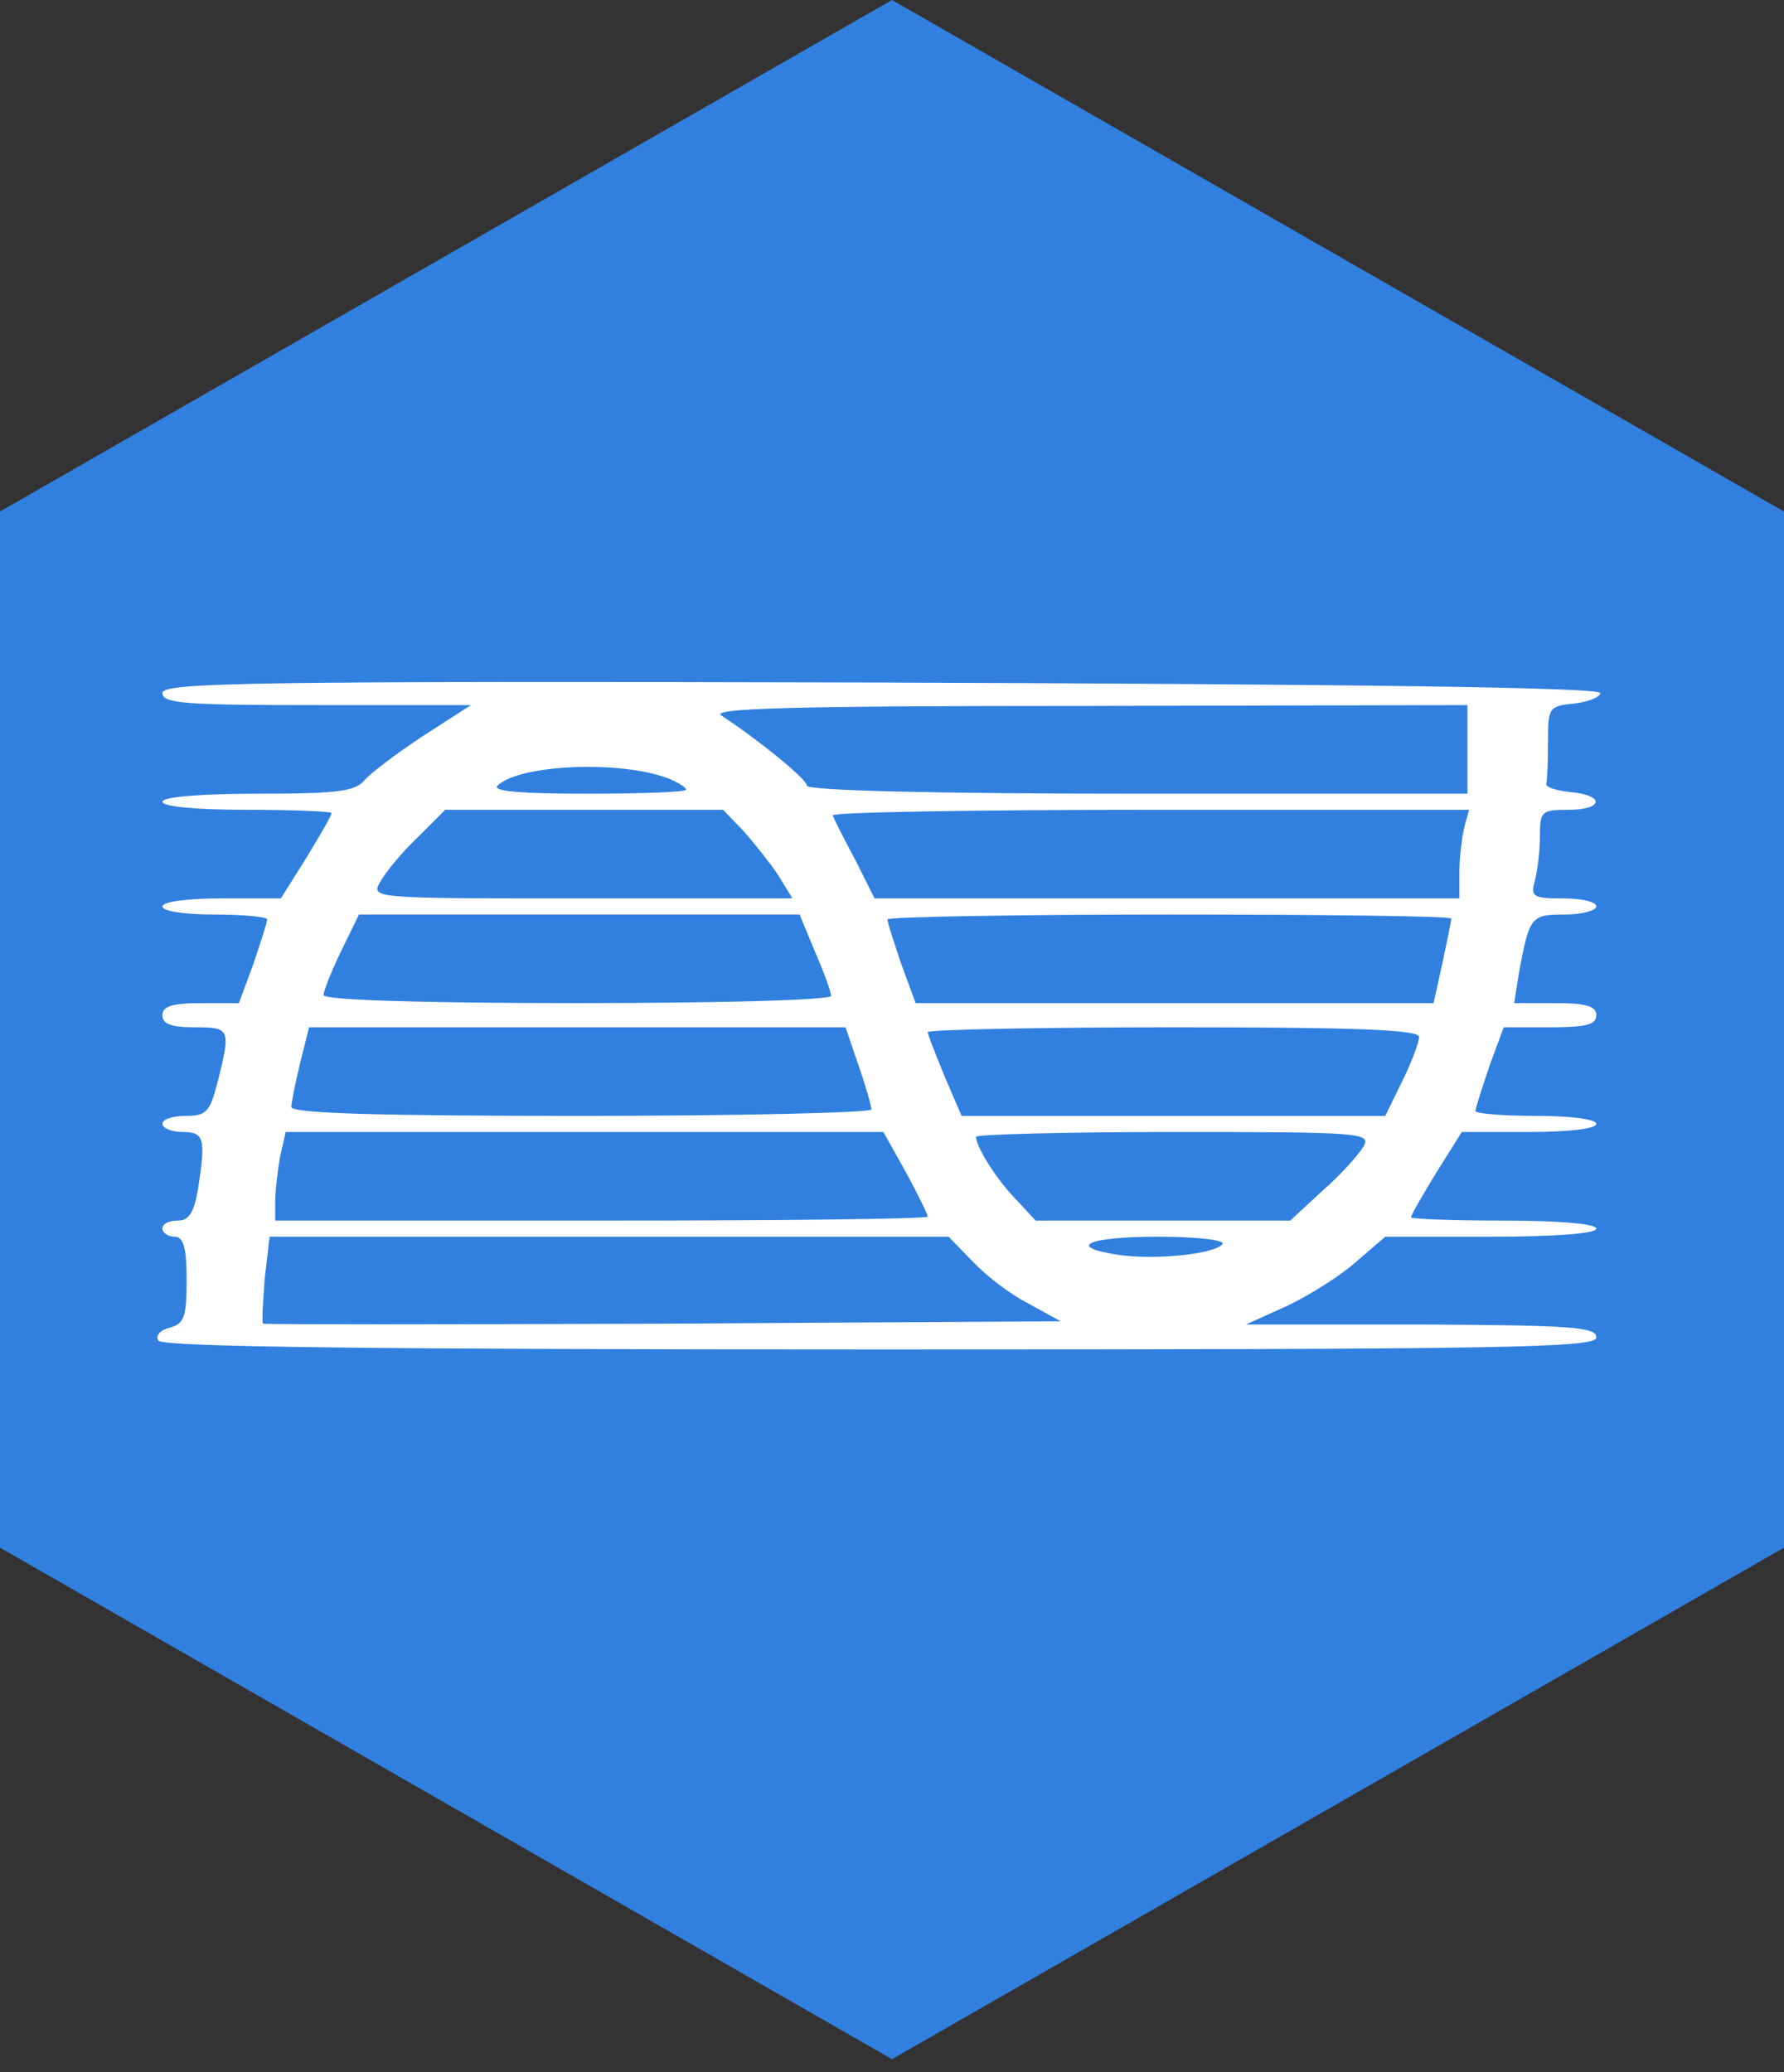 <svg width="68" height="79" viewBox="0 0 68 79" fill="none" xmlns="http://www.w3.org/2000/svg">
<rect x="0" y="0" width="68" height="79" fill="#333333" stroke="none"/>
<path d="M68 19.5L34 0L0 19.5V59L34 78.5L68 59V19.5Z" fill="#3180E0"/>
<path d="M6.191 26.42C6.191 26.819 7.051 26.88 12.087 26.88H17.951L16.14 28.047C15.157 28.692 14.144 29.459 13.898 29.736C13.561 30.166 12.885 30.258 9.845 30.258C7.604 30.258 6.191 30.381 6.191 30.565C6.191 30.749 7.481 30.872 9.415 30.872C11.196 30.872 12.639 30.933 12.639 30.995C12.639 31.087 12.21 31.824 11.688 32.684L10.705 34.249H8.464C7.143 34.249 6.191 34.372 6.191 34.556C6.191 34.741 7.051 34.864 8.187 34.864C9.293 34.864 10.183 34.956 10.183 35.048C10.183 35.171 9.937 35.908 9.661 36.737L9.108 38.241H7.665C6.56 38.241 6.191 38.364 6.191 38.702C6.191 39.039 6.529 39.162 7.42 39.162C8.771 39.162 8.801 39.224 8.31 41.189C8.003 42.386 7.88 42.54 7.082 42.54C6.591 42.54 6.191 42.663 6.191 42.847C6.191 43 6.529 43.154 6.959 43.154C7.788 43.154 7.849 43.4 7.542 45.365C7.389 46.224 7.205 46.532 6.775 46.532C6.437 46.532 6.191 46.654 6.191 46.839C6.191 46.992 6.406 47.146 6.652 47.146C6.99 47.146 7.113 47.545 7.113 48.804C7.113 50.216 7.02 50.462 6.468 50.615C6.099 50.707 5.915 50.922 6.038 51.107C6.161 51.352 14.512 51.444 33.55 51.444C57.622 51.444 60.846 51.383 60.846 50.984C60.846 50.585 59.895 50.523 54.184 50.492H47.49L49.056 49.786C49.885 49.387 51.082 48.65 51.696 48.097L52.802 47.146H56.824C59.311 47.146 60.846 47.023 60.846 46.839C60.846 46.654 59.465 46.532 57.315 46.532C55.381 46.532 53.784 46.47 53.784 46.409C53.784 46.317 54.214 45.58 54.736 44.72L55.719 43.154H58.267C59.772 43.154 60.846 43.031 60.846 42.847C60.846 42.663 59.864 42.54 58.544 42.54C57.285 42.54 56.241 42.448 56.241 42.356C56.241 42.233 56.486 41.496 56.763 40.667L57.315 39.162H59.066C60.447 39.162 60.846 39.07 60.846 38.702C60.846 38.364 60.478 38.241 59.281 38.241H57.715L57.899 37.074C58.298 34.925 58.359 34.864 59.649 34.864C60.294 34.864 60.846 34.71 60.846 34.556C60.846 34.372 60.263 34.249 59.588 34.249C58.421 34.249 58.329 34.188 58.513 33.543C58.605 33.175 58.697 32.407 58.697 31.855C58.697 30.933 58.758 30.872 59.772 30.872C61.123 30.872 61.184 30.319 59.864 30.196C59.311 30.135 58.881 30.012 58.943 29.859C58.974 29.736 59.004 29.03 59.004 28.293C59.004 26.972 59.035 26.911 60.017 26.819C60.539 26.757 61 26.573 61 26.42C61 26.205 51.604 26.082 33.611 26.02C9.354 25.959 6.191 26.02 6.191 26.42ZM55.934 28.569V30.258H43.345C35.545 30.258 30.756 30.135 30.756 29.951C30.756 29.705 28.944 28.231 27.501 27.279C27.04 27.003 30.08 26.911 41.441 26.911L55.934 26.88V28.569ZM25.474 29.674C25.843 29.828 26.15 30.012 26.15 30.104C26.15 30.196 24.461 30.258 22.404 30.258C19.855 30.258 18.75 30.166 18.965 29.951C19.763 29.152 23.601 28.968 25.474 29.674ZM28.36 31.701C28.79 32.192 29.374 32.929 29.681 33.39L30.203 34.249H22.189C14.236 34.249 14.144 34.249 14.482 33.635C14.666 33.298 15.28 32.53 15.894 31.947L16.969 30.872H22.25H27.562L28.36 31.701ZM55.811 31.547C55.719 31.947 55.627 32.714 55.627 33.236V34.249H44.481H33.335L32.598 32.776C32.168 31.977 31.799 31.24 31.738 31.087C31.677 30.964 37.111 30.872 43.805 30.872H55.995L55.811 31.547ZM31.062 36.276C31.4 37.044 31.677 37.811 31.677 37.965C31.677 38.118 27.654 38.241 22.005 38.241C15.925 38.241 12.332 38.118 12.332 37.934C12.332 37.781 12.639 37.013 13.008 36.245L13.684 34.864H22.066H30.479L31.062 36.276ZM55.32 35.017C55.32 35.078 55.166 35.846 54.982 36.706L54.644 38.241H44.788H34.901L34.348 36.737C34.072 35.908 33.826 35.171 33.826 35.048C33.826 34.956 38.677 34.864 44.573 34.864C50.499 34.864 55.32 34.925 55.32 35.017ZM32.721 40.605C32.997 41.404 33.212 42.141 33.212 42.294C33.212 42.417 28.238 42.54 22.158 42.54C14.605 42.54 11.104 42.448 11.104 42.202C11.104 42.049 11.258 41.281 11.442 40.513L11.78 39.162H22.005H32.229L32.721 40.605ZM54.091 39.531C54.091 39.715 53.815 40.483 53.447 41.219L52.802 42.54H44.726H36.651L36.006 41.035C35.668 40.206 35.361 39.439 35.361 39.346C35.361 39.254 39.568 39.162 44.726 39.162C51.727 39.162 54.091 39.254 54.091 39.531ZM34.532 44.689C34.993 45.549 35.361 46.286 35.361 46.378C35.361 46.47 29.773 46.532 22.926 46.532H10.49V45.795C10.49 45.395 10.582 44.628 10.674 44.106L10.889 43.154H22.281H33.672L34.532 44.689ZM51.973 43.707C51.788 44.014 51.113 44.781 50.407 45.395L49.178 46.532H44.327H39.476L38.677 45.672C37.941 44.904 37.204 43.707 37.204 43.338C37.204 43.246 40.581 43.154 44.726 43.154C51.942 43.154 52.249 43.185 51.973 43.707ZM37.081 48.097C37.572 48.62 38.524 49.356 39.199 49.694L40.428 50.37L25.259 50.462C16.907 50.492 10.06 50.492 10.03 50.462C9.968 50.4 10.03 49.633 10.091 48.742L10.275 47.146H23.202H36.16L37.081 48.097ZM46.599 47.422C46.354 47.79 44.174 48.036 42.73 47.852C40.581 47.545 41.41 47.146 44.143 47.146C45.586 47.146 46.691 47.268 46.599 47.422Z" fill="white"/>
</svg>
